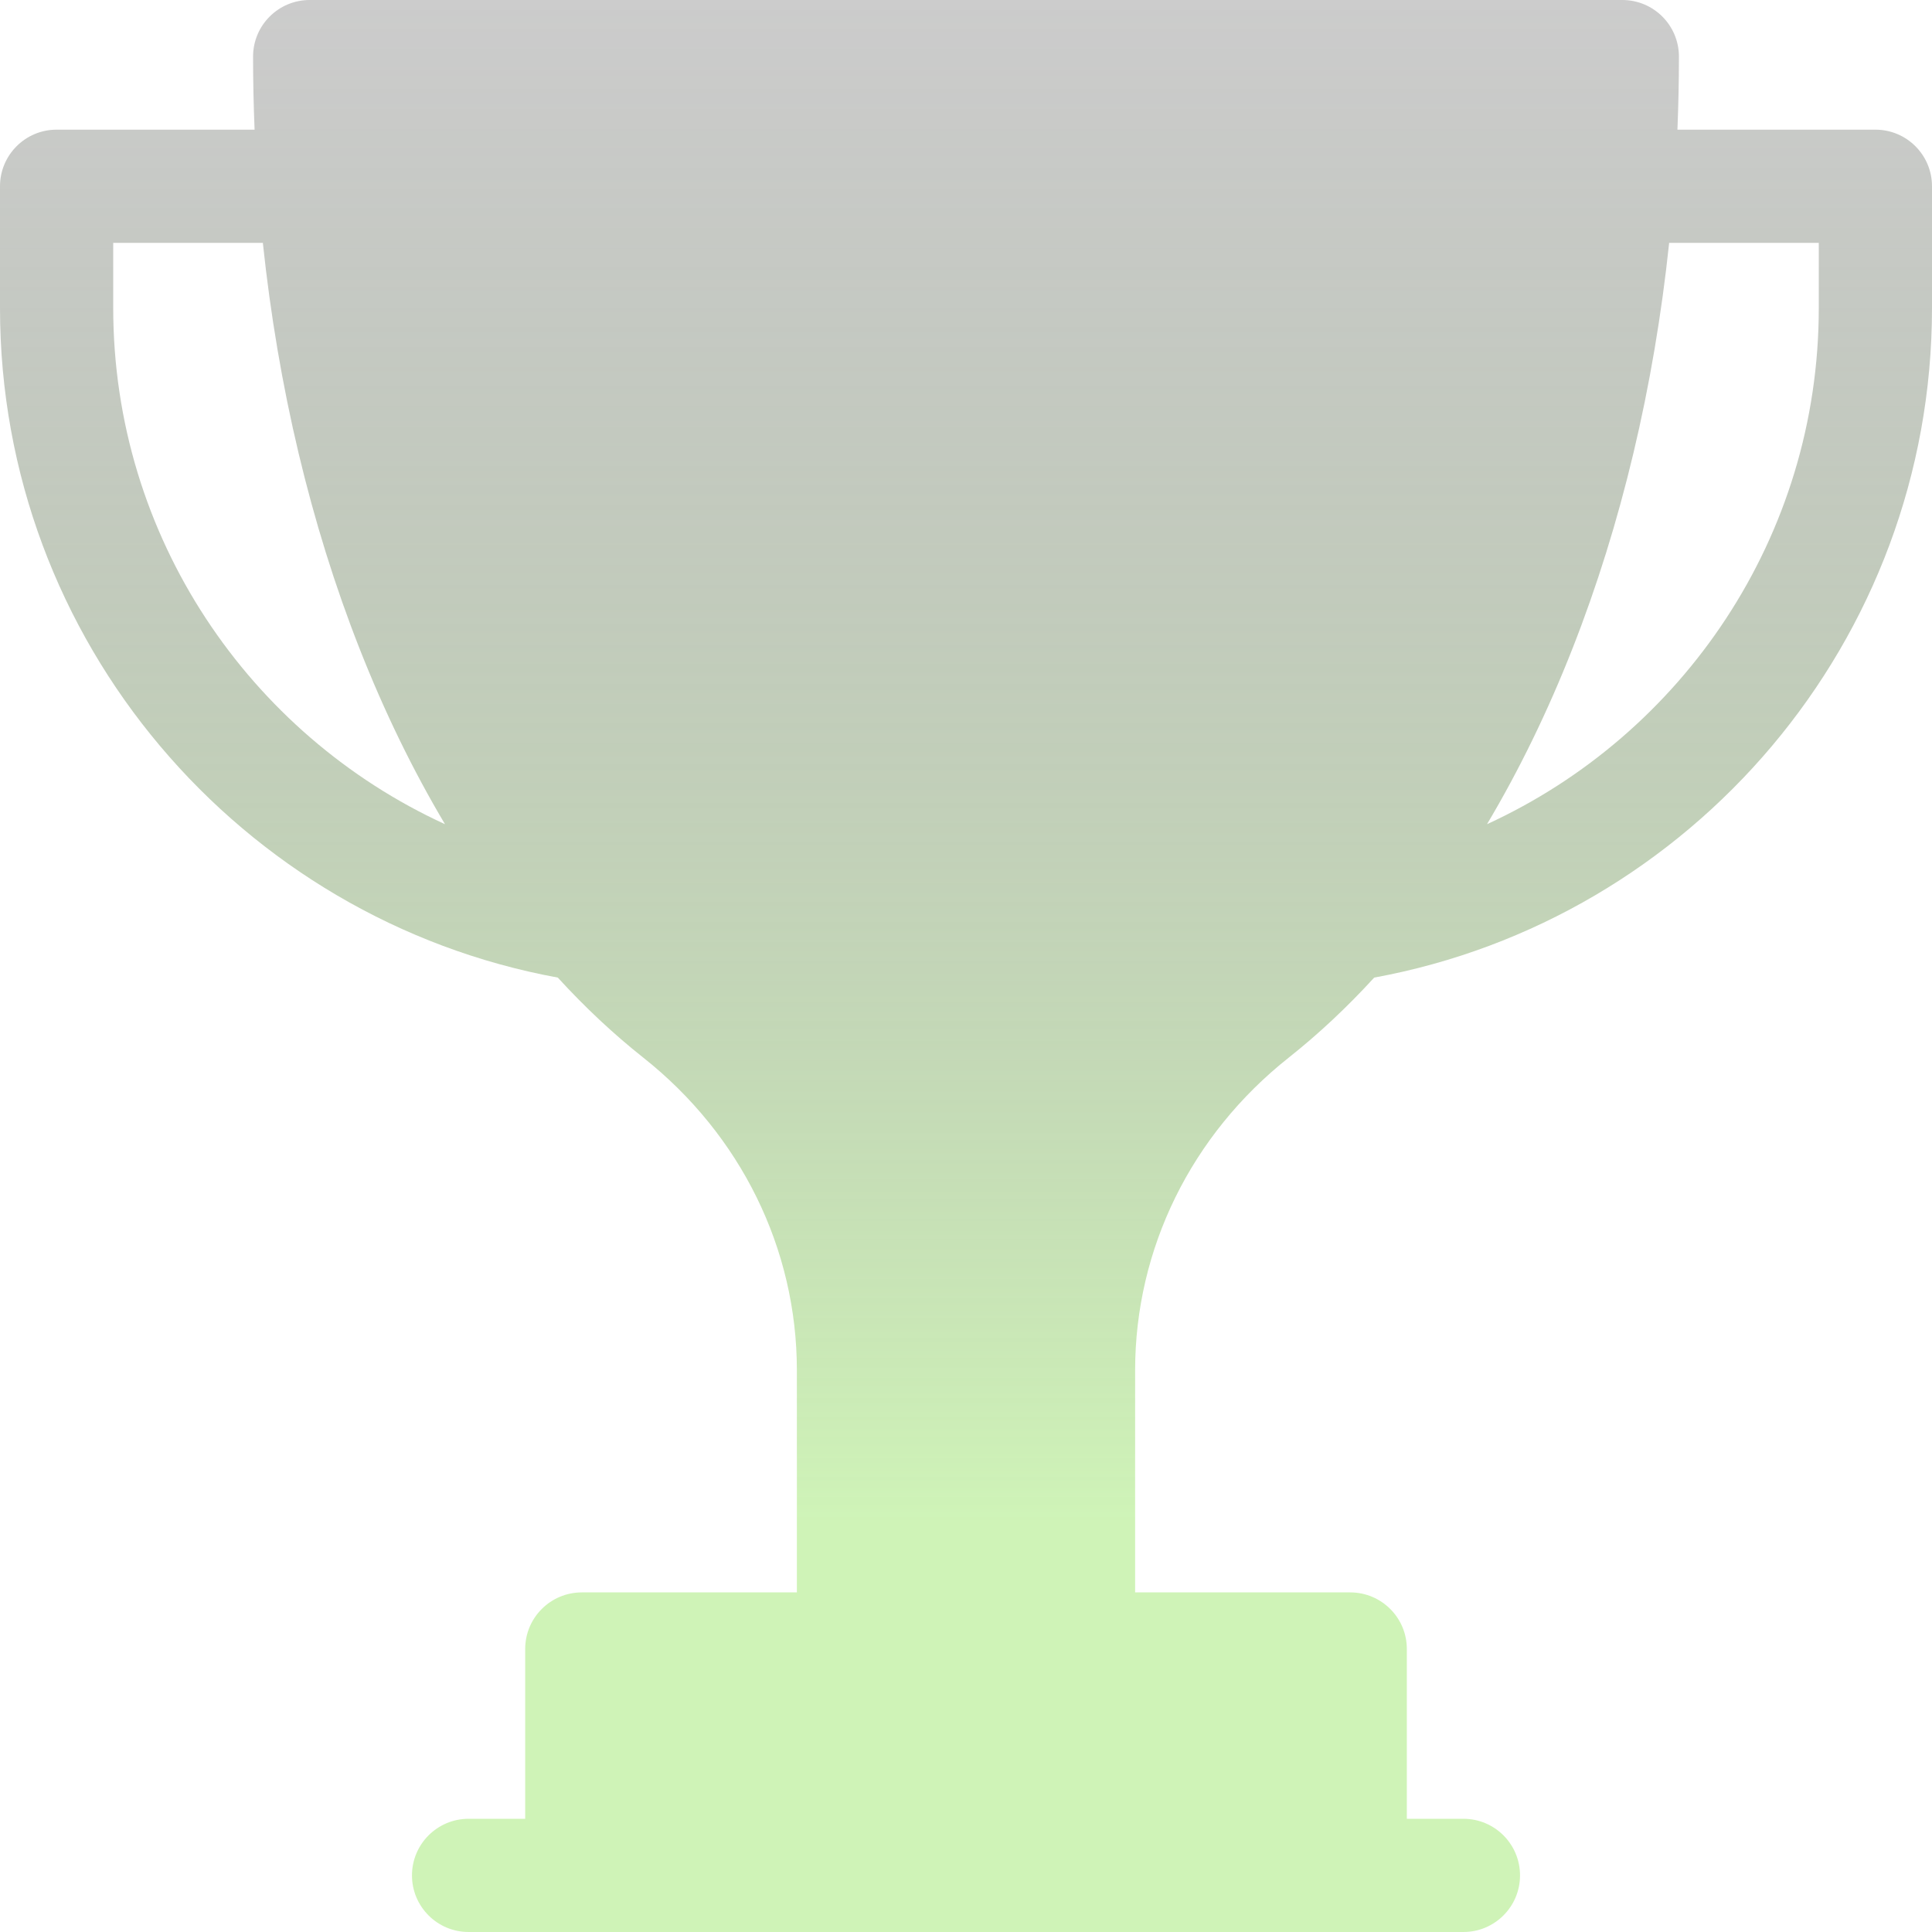 <svg xmlns="http://www.w3.org/2000/svg" width="80" height="80" viewBox="0 0 80 80" fill="none"><g clip-path="url(#clip0_134_1898)"><path d="M77.656 5.369H69.459C69.499 4.365 69.521 3.356 69.521 2.344C69.521 1.049 68.472 0 67.177 0H12.823C11.528 0 10.479 1.049 10.479 2.344C10.479 3.356 10.501 4.365 10.542 5.369H2.344C1.05 5.369 0 6.418 0 7.713V12.751C0 26.556 9.976 38.075 23.097 40.48C24.221 41.709 25.402 42.816 26.633 43.791C30.677 46.993 32.997 51.714 32.997 56.743V65.938H24.091C22.796 65.938 21.747 66.987 21.747 68.281V75.312H19.403C18.109 75.312 17.059 76.362 17.059 77.656C17.059 78.951 18.109 80 19.403 80H60.597C61.892 80 62.941 78.951 62.941 77.656C62.941 76.362 61.892 75.312 60.597 75.312H58.254V68.281C58.254 66.987 57.204 65.938 55.91 65.938H47.003V56.743C47.003 51.714 49.323 46.993 53.367 43.791C54.598 42.816 55.779 41.708 56.903 40.48C70.025 38.075 80 26.556 80 12.751V7.713C80 6.418 78.951 5.369 77.656 5.369ZM4.688 12.751V10.057H10.884C11.512 16.006 12.863 21.709 14.885 26.849C15.914 29.468 17.102 31.903 18.426 34.128C10.327 30.413 4.688 22.228 4.688 12.751ZM75.312 12.751C75.312 22.228 69.673 30.413 61.574 34.128C62.898 31.903 64.086 29.468 65.115 26.85C67.137 21.709 68.488 16.006 69.116 10.057H75.312L75.312 12.751Z" fill="url(#paint0_linear_134_1898)"></path></g><defs><linearGradient id="paint0_linear_134_1898" x1="40" y1="0" x2="40" y2="80" gradientUnits="userSpaceOnUse"><stop stop-opacity="0.2"></stop><stop offset="0.785" stop-color="#9FE870" stop-opacity="0.5"></stop></linearGradient><clipPath id="clip0_134_1898"><rect width="80" height="80" fill="white"></rect></clipPath></defs></svg>